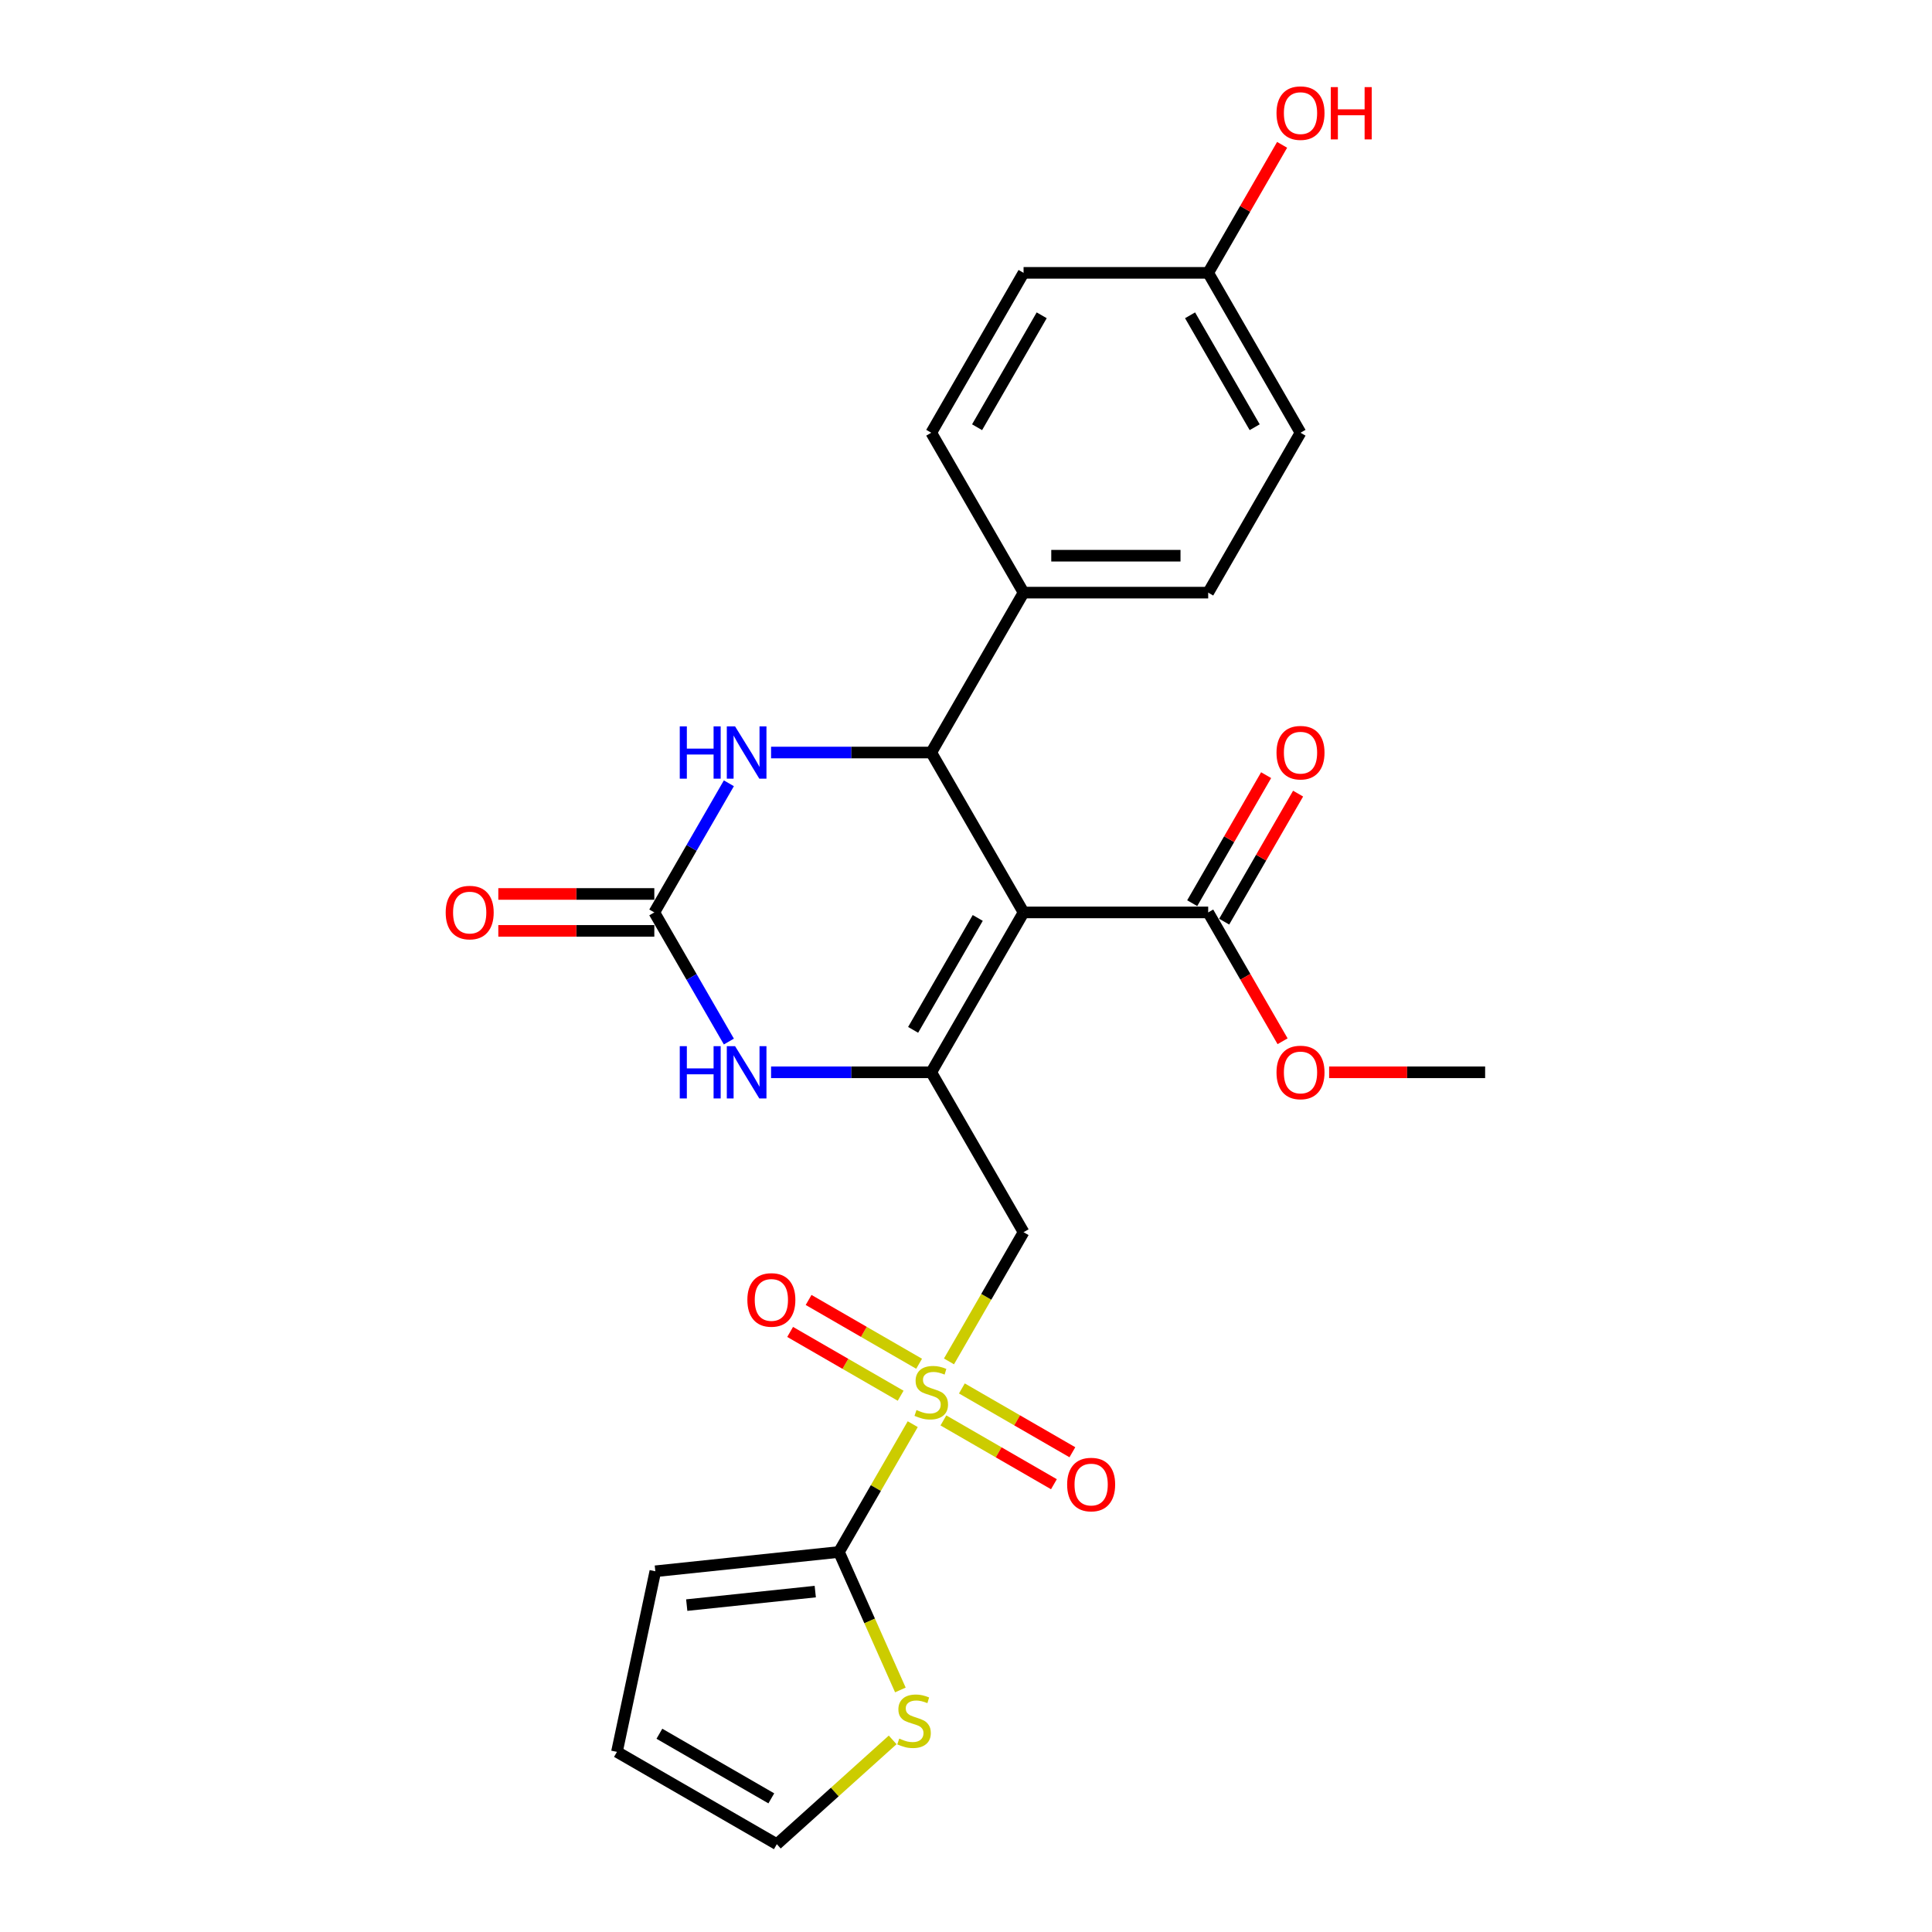 <?xml version='1.0' encoding='iso-8859-1'?>
<svg version='1.1' baseProfile='full'
              xmlns='http://www.w3.org/2000/svg'
                      xmlns:rdkit='http://www.rdkit.org/xml'
                      xmlns:xlink='http://www.w3.org/1999/xlink'
                  xml:space='preserve'
width='1000px' height='1000px' viewBox='0 0 1000 1000'>
<!-- END OF HEADER -->
<rect style='opacity:1.0;fill:#FFFFFF;stroke:none' width='1000' height='1000' x='0' y='0'> </rect>
<path class='bond-1' d='M 529.798,472.266 L 482.017,555.025' style='fill:none;fill-rule:evenodd;stroke:#000000;stroke-width:6px;stroke-linecap:butt;stroke-linejoin:miter;stroke-opacity:1' />
<path class='bond-1' d='M 506.079,475.123 L 472.633,533.055' style='fill:none;fill-rule:evenodd;stroke:#000000;stroke-width:6px;stroke-linecap:butt;stroke-linejoin:miter;stroke-opacity:1' />
<path class='bond-2' d='M 529.798,472.266 L 482.017,389.506' style='fill:none;fill-rule:evenodd;stroke:#000000;stroke-width:6px;stroke-linecap:butt;stroke-linejoin:miter;stroke-opacity:1' />
<path class='bond-8' d='M 529.798,472.266 L 625.36,472.266' style='fill:none;fill-rule:evenodd;stroke:#000000;stroke-width:6px;stroke-linecap:butt;stroke-linejoin:miter;stroke-opacity:1' />
<path class='bond-0' d='M 491.187,704.66 L 510.493,671.222' style='fill:none;fill-rule:evenodd;stroke:#CCCC00;stroke-width:6px;stroke-linecap:butt;stroke-linejoin:miter;stroke-opacity:1' />
<path class='bond-0' d='M 510.493,671.222 L 529.798,637.784' style='fill:none;fill-rule:evenodd;stroke:#000000;stroke-width:6px;stroke-linecap:butt;stroke-linejoin:miter;stroke-opacity:1' />
<path class='bond-7' d='M 472.428,737.151 L 453.332,770.227' style='fill:none;fill-rule:evenodd;stroke:#CCCC00;stroke-width:6px;stroke-linecap:butt;stroke-linejoin:miter;stroke-opacity:1' />
<path class='bond-7' d='M 453.332,770.227 L 434.236,803.302' style='fill:none;fill-rule:evenodd;stroke:#000000;stroke-width:6px;stroke-linecap:butt;stroke-linejoin:miter;stroke-opacity:1' />
<path class='bond-11' d='M 488.305,735.208 L 516.906,751.72' style='fill:none;fill-rule:evenodd;stroke:#CCCC00;stroke-width:6px;stroke-linecap:butt;stroke-linejoin:miter;stroke-opacity:1' />
<path class='bond-11' d='M 516.906,751.72 L 545.506,768.232' style='fill:none;fill-rule:evenodd;stroke:#FF0000;stroke-width:6px;stroke-linecap:butt;stroke-linejoin:miter;stroke-opacity:1' />
<path class='bond-11' d='M 497.862,718.656 L 526.462,735.168' style='fill:none;fill-rule:evenodd;stroke:#CCCC00;stroke-width:6px;stroke-linecap:butt;stroke-linejoin:miter;stroke-opacity:1' />
<path class='bond-11' d='M 526.462,735.168 L 555.062,751.68' style='fill:none;fill-rule:evenodd;stroke:#FF0000;stroke-width:6px;stroke-linecap:butt;stroke-linejoin:miter;stroke-opacity:1' />
<path class='bond-12' d='M 475.729,705.878 L 447.129,689.366' style='fill:none;fill-rule:evenodd;stroke:#CCCC00;stroke-width:6px;stroke-linecap:butt;stroke-linejoin:miter;stroke-opacity:1' />
<path class='bond-12' d='M 447.129,689.366 L 418.529,672.853' style='fill:none;fill-rule:evenodd;stroke:#FF0000;stroke-width:6px;stroke-linecap:butt;stroke-linejoin:miter;stroke-opacity:1' />
<path class='bond-12' d='M 466.173,722.43 L 437.573,705.917' style='fill:none;fill-rule:evenodd;stroke:#CCCC00;stroke-width:6px;stroke-linecap:butt;stroke-linejoin:miter;stroke-opacity:1' />
<path class='bond-12' d='M 437.573,705.917 L 408.973,689.405' style='fill:none;fill-rule:evenodd;stroke:#FF0000;stroke-width:6px;stroke-linecap:butt;stroke-linejoin:miter;stroke-opacity:1' />
<path class='bond-3' d='M 482.017,555.025 L 529.798,637.784' style='fill:none;fill-rule:evenodd;stroke:#000000;stroke-width:6px;stroke-linecap:butt;stroke-linejoin:miter;stroke-opacity:1' />
<path class='bond-5' d='M 482.017,555.025 L 440.563,555.025' style='fill:none;fill-rule:evenodd;stroke:#000000;stroke-width:6px;stroke-linecap:butt;stroke-linejoin:miter;stroke-opacity:1' />
<path class='bond-5' d='M 440.563,555.025 L 399.108,555.025' style='fill:none;fill-rule:evenodd;stroke:#0000FF;stroke-width:6px;stroke-linecap:butt;stroke-linejoin:miter;stroke-opacity:1' />
<path class='bond-6' d='M 482.017,389.506 L 440.563,389.506' style='fill:none;fill-rule:evenodd;stroke:#000000;stroke-width:6px;stroke-linecap:butt;stroke-linejoin:miter;stroke-opacity:1' />
<path class='bond-6' d='M 440.563,389.506 L 399.108,389.506' style='fill:none;fill-rule:evenodd;stroke:#0000FF;stroke-width:6px;stroke-linecap:butt;stroke-linejoin:miter;stroke-opacity:1' />
<path class='bond-10' d='M 482.017,389.506 L 529.798,306.747' style='fill:none;fill-rule:evenodd;stroke:#000000;stroke-width:6px;stroke-linecap:butt;stroke-linejoin:miter;stroke-opacity:1' />
<path class='bond-4' d='M 338.674,472.266 L 357.969,438.846' style='fill:none;fill-rule:evenodd;stroke:#000000;stroke-width:6px;stroke-linecap:butt;stroke-linejoin:miter;stroke-opacity:1' />
<path class='bond-4' d='M 357.969,438.846 L 377.264,405.427' style='fill:none;fill-rule:evenodd;stroke:#0000FF;stroke-width:6px;stroke-linecap:butt;stroke-linejoin:miter;stroke-opacity:1' />
<path class='bond-14' d='M 338.674,462.709 L 298.3,462.709' style='fill:none;fill-rule:evenodd;stroke:#000000;stroke-width:6px;stroke-linecap:butt;stroke-linejoin:miter;stroke-opacity:1' />
<path class='bond-14' d='M 298.3,462.709 L 257.925,462.709' style='fill:none;fill-rule:evenodd;stroke:#FF0000;stroke-width:6px;stroke-linecap:butt;stroke-linejoin:miter;stroke-opacity:1' />
<path class='bond-14' d='M 338.674,481.822 L 298.3,481.822' style='fill:none;fill-rule:evenodd;stroke:#000000;stroke-width:6px;stroke-linecap:butt;stroke-linejoin:miter;stroke-opacity:1' />
<path class='bond-14' d='M 298.3,481.822 L 257.925,481.822' style='fill:none;fill-rule:evenodd;stroke:#FF0000;stroke-width:6px;stroke-linecap:butt;stroke-linejoin:miter;stroke-opacity:1' />
<path class='bond-26' d='M 338.674,472.266 L 357.969,505.685' style='fill:none;fill-rule:evenodd;stroke:#000000;stroke-width:6px;stroke-linecap:butt;stroke-linejoin:miter;stroke-opacity:1' />
<path class='bond-26' d='M 357.969,505.685 L 377.264,539.104' style='fill:none;fill-rule:evenodd;stroke:#0000FF;stroke-width:6px;stroke-linecap:butt;stroke-linejoin:miter;stroke-opacity:1' />
<path class='bond-9' d='M 434.236,803.302 L 450.135,839.011' style='fill:none;fill-rule:evenodd;stroke:#000000;stroke-width:6px;stroke-linecap:butt;stroke-linejoin:miter;stroke-opacity:1' />
<path class='bond-9' d='M 450.135,839.011 L 466.034,874.72' style='fill:none;fill-rule:evenodd;stroke:#CCCC00;stroke-width:6px;stroke-linecap:butt;stroke-linejoin:miter;stroke-opacity:1' />
<path class='bond-13' d='M 434.236,803.302 L 339.198,813.291' style='fill:none;fill-rule:evenodd;stroke:#000000;stroke-width:6px;stroke-linecap:butt;stroke-linejoin:miter;stroke-opacity:1' />
<path class='bond-13' d='M 421.978,823.808 L 355.452,830.8' style='fill:none;fill-rule:evenodd;stroke:#000000;stroke-width:6px;stroke-linecap:butt;stroke-linejoin:miter;stroke-opacity:1' />
<path class='bond-16' d='M 633.636,477.044 L 652.765,443.911' style='fill:none;fill-rule:evenodd;stroke:#000000;stroke-width:6px;stroke-linecap:butt;stroke-linejoin:miter;stroke-opacity:1' />
<path class='bond-16' d='M 652.765,443.911 L 671.894,410.779' style='fill:none;fill-rule:evenodd;stroke:#FF0000;stroke-width:6px;stroke-linecap:butt;stroke-linejoin:miter;stroke-opacity:1' />
<path class='bond-16' d='M 617.084,467.487 L 636.214,434.355' style='fill:none;fill-rule:evenodd;stroke:#000000;stroke-width:6px;stroke-linecap:butt;stroke-linejoin:miter;stroke-opacity:1' />
<path class='bond-16' d='M 636.214,434.355 L 655.343,401.222' style='fill:none;fill-rule:evenodd;stroke:#FF0000;stroke-width:6px;stroke-linecap:butt;stroke-linejoin:miter;stroke-opacity:1' />
<path class='bond-20' d='M 625.36,472.266 L 644.611,505.608' style='fill:none;fill-rule:evenodd;stroke:#000000;stroke-width:6px;stroke-linecap:butt;stroke-linejoin:miter;stroke-opacity:1' />
<path class='bond-20' d='M 644.611,505.608 L 663.861,538.951' style='fill:none;fill-rule:evenodd;stroke:#FF0000;stroke-width:6px;stroke-linecap:butt;stroke-linejoin:miter;stroke-opacity:1' />
<path class='bond-15' d='M 462.039,900.566 L 432.064,927.556' style='fill:none;fill-rule:evenodd;stroke:#CCCC00;stroke-width:6px;stroke-linecap:butt;stroke-linejoin:miter;stroke-opacity:1' />
<path class='bond-15' d='M 432.064,927.556 L 402.089,954.545' style='fill:none;fill-rule:evenodd;stroke:#000000;stroke-width:6px;stroke-linecap:butt;stroke-linejoin:miter;stroke-opacity:1' />
<path class='bond-18' d='M 529.798,306.747 L 625.36,306.747' style='fill:none;fill-rule:evenodd;stroke:#000000;stroke-width:6px;stroke-linecap:butt;stroke-linejoin:miter;stroke-opacity:1' />
<path class='bond-18' d='M 544.133,287.635 L 611.026,287.635' style='fill:none;fill-rule:evenodd;stroke:#000000;stroke-width:6px;stroke-linecap:butt;stroke-linejoin:miter;stroke-opacity:1' />
<path class='bond-19' d='M 529.798,306.747 L 482.017,223.988' style='fill:none;fill-rule:evenodd;stroke:#000000;stroke-width:6px;stroke-linecap:butt;stroke-linejoin:miter;stroke-opacity:1' />
<path class='bond-17' d='M 339.198,813.291 L 319.33,906.764' style='fill:none;fill-rule:evenodd;stroke:#000000;stroke-width:6px;stroke-linecap:butt;stroke-linejoin:miter;stroke-opacity:1' />
<path class='bond-28' d='M 402.089,954.545 L 319.33,906.764' style='fill:none;fill-rule:evenodd;stroke:#000000;stroke-width:6px;stroke-linecap:butt;stroke-linejoin:miter;stroke-opacity:1' />
<path class='bond-28' d='M 399.231,930.826 L 341.3,897.38' style='fill:none;fill-rule:evenodd;stroke:#000000;stroke-width:6px;stroke-linecap:butt;stroke-linejoin:miter;stroke-opacity:1' />
<path class='bond-23' d='M 625.36,306.747 L 673.141,223.988' style='fill:none;fill-rule:evenodd;stroke:#000000;stroke-width:6px;stroke-linecap:butt;stroke-linejoin:miter;stroke-opacity:1' />
<path class='bond-22' d='M 482.017,223.988 L 529.798,141.229' style='fill:none;fill-rule:evenodd;stroke:#000000;stroke-width:6px;stroke-linecap:butt;stroke-linejoin:miter;stroke-opacity:1' />
<path class='bond-22' d='M 505.736,221.131 L 539.183,163.199' style='fill:none;fill-rule:evenodd;stroke:#000000;stroke-width:6px;stroke-linecap:butt;stroke-linejoin:miter;stroke-opacity:1' />
<path class='bond-25' d='M 687.953,555.025 L 728.328,555.025' style='fill:none;fill-rule:evenodd;stroke:#FF0000;stroke-width:6px;stroke-linecap:butt;stroke-linejoin:miter;stroke-opacity:1' />
<path class='bond-25' d='M 728.328,555.025 L 768.703,555.025' style='fill:none;fill-rule:evenodd;stroke:#000000;stroke-width:6px;stroke-linecap:butt;stroke-linejoin:miter;stroke-opacity:1' />
<path class='bond-21' d='M 625.36,141.229 L 529.798,141.229' style='fill:none;fill-rule:evenodd;stroke:#000000;stroke-width:6px;stroke-linecap:butt;stroke-linejoin:miter;stroke-opacity:1' />
<path class='bond-24' d='M 625.36,141.229 L 644.489,108.097' style='fill:none;fill-rule:evenodd;stroke:#000000;stroke-width:6px;stroke-linecap:butt;stroke-linejoin:miter;stroke-opacity:1' />
<path class='bond-24' d='M 644.489,108.097 L 663.619,74.964' style='fill:none;fill-rule:evenodd;stroke:#FF0000;stroke-width:6px;stroke-linecap:butt;stroke-linejoin:miter;stroke-opacity:1' />
<path class='bond-27' d='M 625.36,141.229 L 673.141,223.988' style='fill:none;fill-rule:evenodd;stroke:#000000;stroke-width:6px;stroke-linecap:butt;stroke-linejoin:miter;stroke-opacity:1' />
<path class='bond-27' d='M 615.976,163.199 L 649.422,221.131' style='fill:none;fill-rule:evenodd;stroke:#000000;stroke-width:6px;stroke-linecap:butt;stroke-linejoin:miter;stroke-opacity:1' />
<path  class='atom-1' d='M 474.372 729.831
Q 474.678 729.946, 475.94 730.481
Q 477.201 731.016, 478.577 731.36
Q 479.991 731.666, 481.368 731.666
Q 483.929 731.666, 485.419 730.443
Q 486.91 729.182, 486.91 727.003
Q 486.91 725.512, 486.146 724.595
Q 485.419 723.677, 484.273 723.18
Q 483.126 722.683, 481.215 722.11
Q 478.807 721.384, 477.354 720.696
Q 475.94 720.008, 474.908 718.555
Q 473.914 717.103, 473.914 714.656
Q 473.914 711.254, 476.207 709.152
Q 478.539 707.049, 483.126 707.049
Q 486.26 707.049, 489.815 708.54
L 488.936 711.483
Q 485.687 710.146, 483.241 710.146
Q 480.603 710.146, 479.151 711.254
Q 477.698 712.324, 477.736 714.197
Q 477.736 715.65, 478.463 716.529
Q 479.227 717.408, 480.297 717.905
Q 481.406 718.402, 483.241 718.976
Q 485.687 719.74, 487.14 720.505
Q 488.592 721.269, 489.624 722.836
Q 490.694 724.365, 490.694 727.003
Q 490.694 730.749, 488.172 732.775
Q 485.687 734.762, 481.52 734.762
Q 479.112 734.762, 477.278 734.227
Q 475.481 733.73, 473.34 732.851
L 474.372 729.831
' fill='#CCCC00'/>
<path  class='atom-6' d='M 351.843 541.493
L 355.512 541.493
L 355.512 552.999
L 369.35 552.999
L 369.35 541.493
L 373.019 541.493
L 373.019 568.556
L 369.35 568.556
L 369.35 556.057
L 355.512 556.057
L 355.512 568.556
L 351.843 568.556
L 351.843 541.493
' fill='#0000FF'/>
<path  class='atom-6' d='M 380.473 541.493
L 389.341 555.827
Q 390.221 557.242, 391.635 559.803
Q 393.049 562.364, 393.126 562.517
L 393.126 541.493
L 396.719 541.493
L 396.719 568.556
L 393.011 568.556
L 383.493 552.884
Q 382.385 551.049, 381.2 548.947
Q 380.053 546.844, 379.709 546.195
L 379.709 568.556
L 376.192 568.556
L 376.192 541.493
L 380.473 541.493
' fill='#0000FF'/>
<path  class='atom-7' d='M 351.843 375.975
L 355.512 375.975
L 355.512 387.481
L 369.35 387.481
L 369.35 375.975
L 373.019 375.975
L 373.019 403.038
L 369.35 403.038
L 369.35 390.538
L 355.512 390.538
L 355.512 403.038
L 351.843 403.038
L 351.843 375.975
' fill='#0000FF'/>
<path  class='atom-7' d='M 380.473 375.975
L 389.341 390.309
Q 390.221 391.723, 391.635 394.285
Q 393.049 396.846, 393.126 396.998
L 393.126 375.975
L 396.719 375.975
L 396.719 403.038
L 393.011 403.038
L 383.493 387.366
Q 382.385 385.531, 381.2 383.429
Q 380.053 381.326, 379.709 380.676
L 379.709 403.038
L 376.192 403.038
L 376.192 375.975
L 380.473 375.975
' fill='#0000FF'/>
<path  class='atom-10' d='M 465.46 899.891
Q 465.766 900.005, 467.027 900.54
Q 468.289 901.076, 469.665 901.42
Q 471.079 901.725, 472.455 901.725
Q 475.016 901.725, 476.507 900.502
Q 477.998 899.241, 477.998 897.062
Q 477.998 895.571, 477.233 894.654
Q 476.507 893.736, 475.36 893.24
Q 474.213 892.743, 472.302 892.169
Q 469.894 891.443, 468.442 890.755
Q 467.027 890.067, 465.995 888.614
Q 465.001 887.162, 465.001 884.715
Q 465.001 881.313, 467.295 879.211
Q 469.627 877.109, 474.213 877.109
Q 477.348 877.109, 480.903 878.599
L 480.024 881.543
Q 476.775 880.205, 474.328 880.205
Q 471.691 880.205, 470.238 881.313
Q 468.786 882.384, 468.824 884.257
Q 468.824 885.709, 469.55 886.588
Q 470.315 887.468, 471.385 887.965
Q 472.493 888.461, 474.328 889.035
Q 476.775 889.799, 478.227 890.564
Q 479.68 891.328, 480.712 892.896
Q 481.782 894.425, 481.782 897.062
Q 481.782 900.808, 479.259 902.834
Q 476.775 904.822, 472.608 904.822
Q 470.2 904.822, 468.365 904.286
Q 466.569 903.79, 464.428 902.91
L 465.46 899.891
' fill='#CCCC00'/>
<path  class='atom-12' d='M 552.353 768.4
Q 552.353 761.902, 555.564 758.271
Q 558.775 754.639, 564.776 754.639
Q 570.778 754.639, 573.989 758.271
Q 577.2 761.902, 577.2 768.4
Q 577.2 774.975, 573.95 778.721
Q 570.701 782.429, 564.776 782.429
Q 558.813 782.429, 555.564 778.721
Q 552.353 775.013, 552.353 768.4
M 564.776 779.371
Q 568.905 779.371, 571.122 776.619
Q 573.377 773.828, 573.377 768.4
Q 573.377 763.087, 571.122 760.411
Q 568.905 757.697, 564.776 757.697
Q 560.648 757.697, 558.393 760.373
Q 556.176 763.049, 556.176 768.4
Q 556.176 773.866, 558.393 776.619
Q 560.648 779.371, 564.776 779.371
' fill='#FF0000'/>
<path  class='atom-13' d='M 386.835 672.838
Q 386.835 666.34, 390.046 662.709
Q 393.257 659.077, 399.258 659.077
Q 405.26 659.077, 408.47 662.709
Q 411.681 666.34, 411.681 672.838
Q 411.681 679.413, 408.432 683.159
Q 405.183 686.867, 399.258 686.867
Q 393.295 686.867, 390.046 683.159
Q 386.835 679.451, 386.835 672.838
M 399.258 683.809
Q 403.387 683.809, 405.604 681.057
Q 407.859 678.266, 407.859 672.838
Q 407.859 667.525, 405.604 664.849
Q 403.387 662.135, 399.258 662.135
Q 395.13 662.135, 392.875 664.811
Q 390.658 667.487, 390.658 672.838
Q 390.658 678.304, 392.875 681.057
Q 395.13 683.809, 399.258 683.809
' fill='#FF0000'/>
<path  class='atom-15' d='M 230.689 472.342
Q 230.689 465.844, 233.9 462.212
Q 237.111 458.581, 243.113 458.581
Q 249.114 458.581, 252.325 462.212
Q 255.536 465.844, 255.536 472.342
Q 255.536 478.917, 252.286 482.663
Q 249.037 486.37, 243.113 486.37
Q 237.149 486.37, 233.9 482.663
Q 230.689 478.955, 230.689 472.342
M 243.113 483.312
Q 247.241 483.312, 249.458 480.56
Q 251.713 477.77, 251.713 472.342
Q 251.713 467.029, 249.458 464.353
Q 247.241 461.639, 243.113 461.639
Q 238.984 461.639, 236.729 464.315
Q 234.512 466.99, 234.512 472.342
Q 234.512 477.808, 236.729 480.56
Q 238.984 483.312, 243.113 483.312
' fill='#FF0000'/>
<path  class='atom-17' d='M 660.718 389.583
Q 660.718 383.085, 663.929 379.453
Q 667.14 375.822, 673.141 375.822
Q 679.143 375.822, 682.353 379.453
Q 685.564 383.085, 685.564 389.583
Q 685.564 396.158, 682.315 399.904
Q 679.066 403.611, 673.141 403.611
Q 667.178 403.611, 663.929 399.904
Q 660.718 396.196, 660.718 389.583
M 673.141 400.553
Q 677.27 400.553, 679.487 397.801
Q 681.742 395.011, 681.742 389.583
Q 681.742 384.27, 679.487 381.594
Q 677.27 378.88, 673.141 378.88
Q 669.013 378.88, 666.758 381.556
Q 664.541 384.231, 664.541 389.583
Q 664.541 395.049, 666.758 397.801
Q 669.013 400.553, 673.141 400.553
' fill='#FF0000'/>
<path  class='atom-21' d='M 660.718 555.101
Q 660.718 548.603, 663.929 544.971
Q 667.14 541.34, 673.141 541.34
Q 679.143 541.34, 682.353 544.971
Q 685.564 548.603, 685.564 555.101
Q 685.564 561.676, 682.315 565.422
Q 679.066 569.13, 673.141 569.13
Q 667.178 569.13, 663.929 565.422
Q 660.718 561.714, 660.718 555.101
M 673.141 566.072
Q 677.27 566.072, 679.487 563.319
Q 681.742 560.529, 681.742 555.101
Q 681.742 549.788, 679.487 547.112
Q 677.27 544.398, 673.141 544.398
Q 669.013 544.398, 666.758 547.074
Q 664.541 549.75, 664.541 555.101
Q 664.541 560.567, 666.758 563.319
Q 669.013 566.072, 673.141 566.072
' fill='#FF0000'/>
<path  class='atom-25' d='M 660.718 58.547
Q 660.718 52.048, 663.929 48.417
Q 667.14 44.786, 673.141 44.786
Q 679.143 44.786, 682.353 48.417
Q 685.564 52.048, 685.564 58.547
Q 685.564 65.121, 682.315 68.867
Q 679.066 72.575, 673.141 72.575
Q 667.178 72.575, 663.929 68.867
Q 660.718 65.159, 660.718 58.547
M 673.141 69.517
Q 677.27 69.517, 679.487 66.765
Q 681.742 63.974, 681.742 58.547
Q 681.742 53.233, 679.487 50.558
Q 677.27 47.844, 673.141 47.844
Q 669.013 47.844, 666.758 50.519
Q 664.541 53.195, 664.541 58.547
Q 664.541 64.013, 666.758 66.765
Q 669.013 69.517, 673.141 69.517
' fill='#FF0000'/>
<path  class='atom-25' d='M 688.813 45.091
L 692.483 45.091
L 692.483 56.597
L 706.32 56.597
L 706.32 45.091
L 709.99 45.091
L 709.99 72.155
L 706.32 72.155
L 706.32 59.655
L 692.483 59.655
L 692.483 72.155
L 688.813 72.155
L 688.813 45.091
' fill='#FF0000'/>
</svg>
